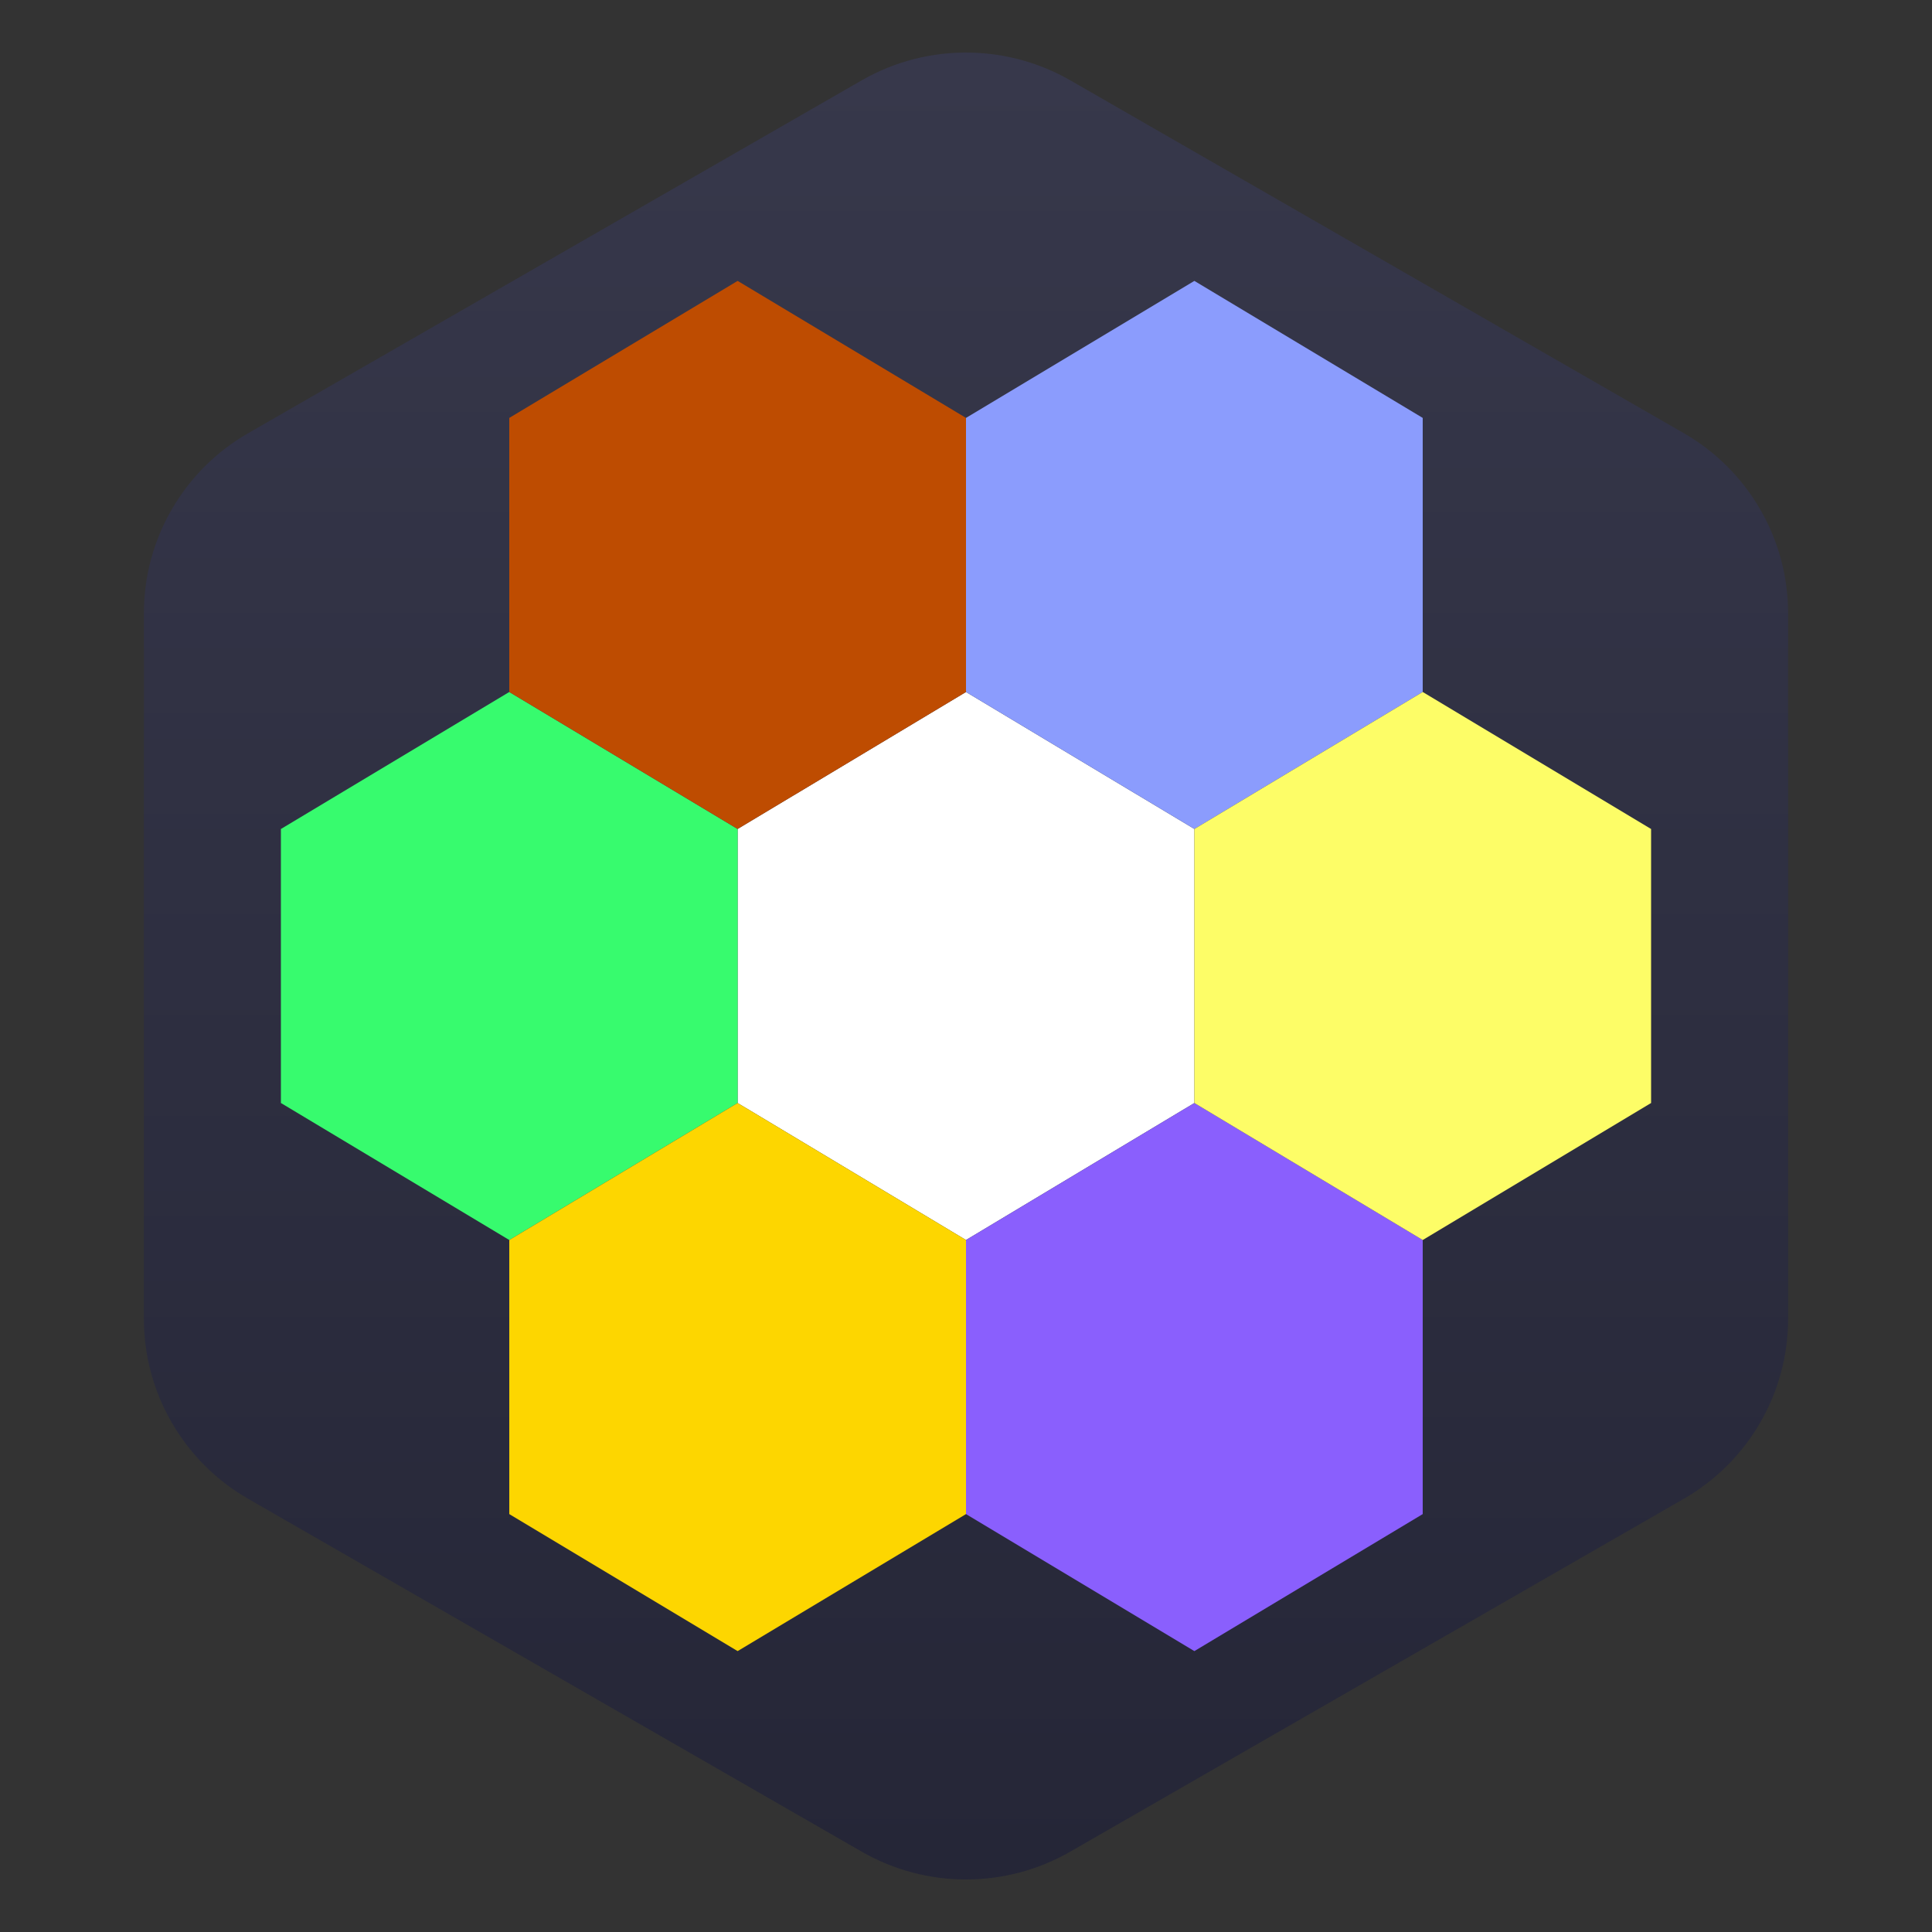 <svg clip-rule="evenodd" fill-rule="evenodd" stroke-linejoin="round" stroke-miterlimit="2" viewBox="0 0 48 48" xmlns="http://www.w3.org/2000/svg">
 <rect x="0" y="0" width="48" height="48" fill="#333333" stroke="none"/>
 <linearGradient id="a" x2="1" gradientTransform="matrix(0 -44.963 44.963 0 24 46.452)" gradientUnits="userSpaceOnUse">
  <stop stop-color="#252637" offset="0"/>
  <stop stop-color="#37384b" offset="1"/>
 </linearGradient>
 <g fill-rule="nonzero">
  <path d="m24.123 1.307c-.951-.023-1.89.215-2.714.689l-15.244 8.767c-1.601.92-2.59 2.628-2.59 4.469v17.535c0 1.842.989 3.549 2.59 4.47l15.244 8.767c1.601.921 3.58.921 5.181 0l15.244-8.767c1.601-.921 2.591-2.628 2.591-4.47v-17.535c0-1.842-.99-3.549-2.591-4.47l-15.244-8.767c-.752-.432-1.601-.668-2.468-.688h.001z" fill="url(#a)"/>
  <path d="m24 30.808 5.674-3.404v-6.808l-5.674-3.404-5.674 3.404v6.808z" fill="#fff"/>
  <path d="m12.653 30.808 5.673-3.404v-6.808l-5.673-3.404-5.674 3.404v6.808z" fill="#37fb6e"/>
  <path d="m18.326 41.021 5.674-3.404v-6.809l-5.674-3.404-5.673 3.404v6.809z" fill="#fdd600"/>
  <path d="m29.674 41.021 5.673-3.404v-6.809l-5.673-3.404-5.674 3.404v6.809z" fill="#8a5ffd"/>
  <path d="m18.326 20.596 5.674-3.404v-6.809l-5.674-3.404-5.673 3.404v6.809z" fill="#be4c01"/>
  <path d="m29.674 20.596 5.673-3.404v-6.809l-5.673-3.404-5.674 3.404v6.809z" fill="#8b9cfd"/>
  <path d="m35.347 30.808 5.674-3.404v-6.808l-5.674-3.404-5.673 3.404v6.808z" fill="#fdfd67"/>
 </g>
</svg>
